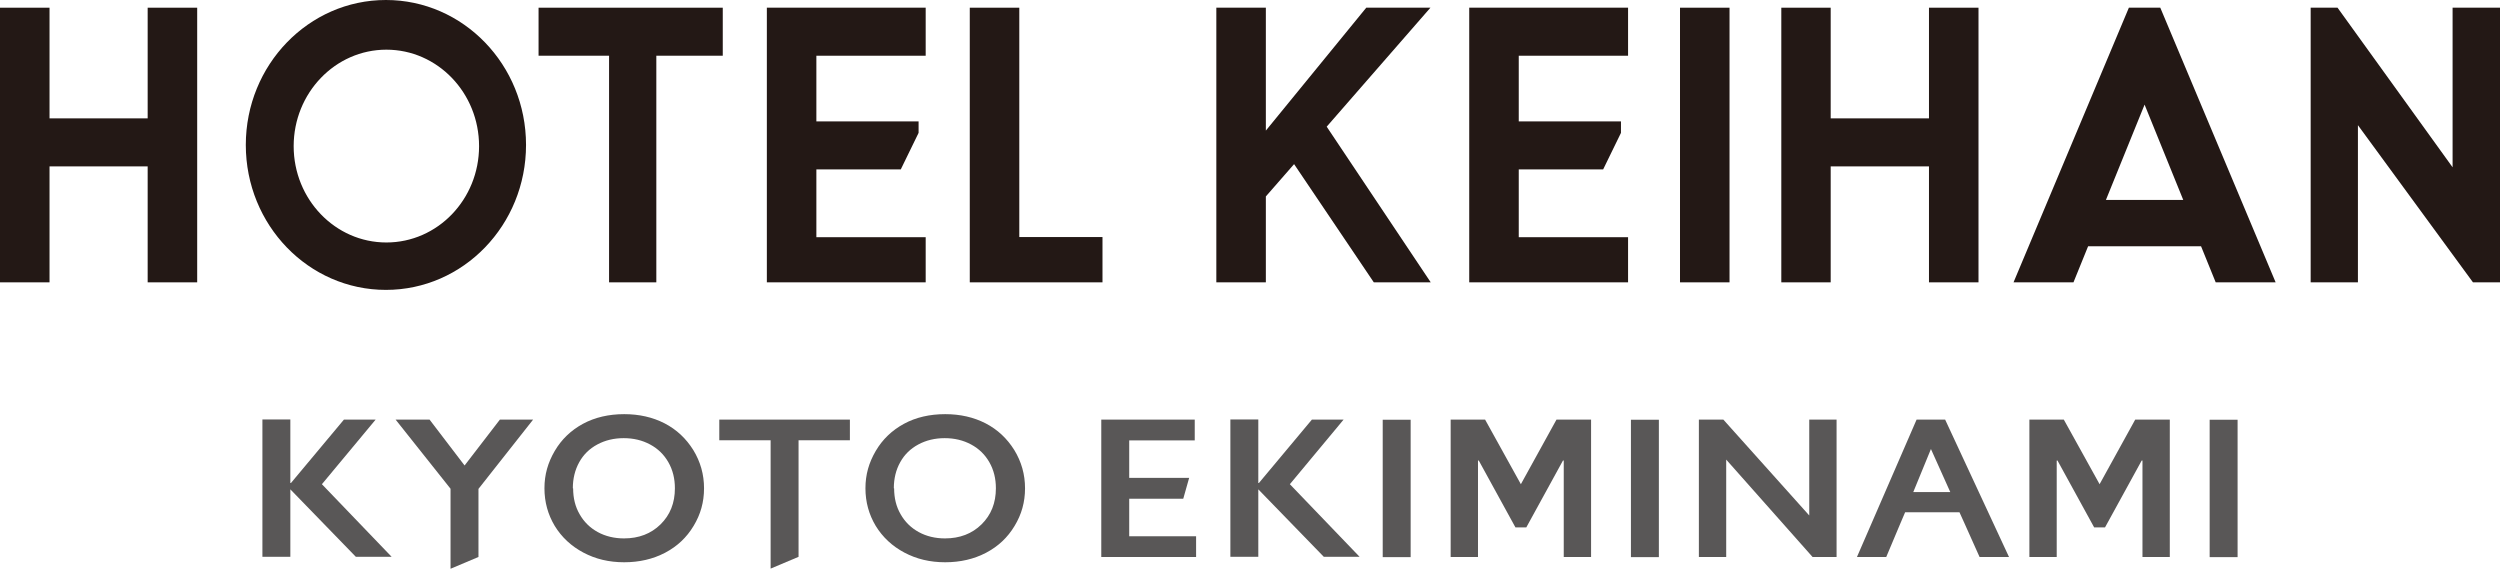 <?xml version="1.0" encoding="UTF-8"?>
<svg id="_レイヤー_2" data-name="レイヤー 2" xmlns="http://www.w3.org/2000/svg" viewBox="0 0 165.58 37.67">
  <defs>
    <style>
      .cls-1 {
        fill: #231815;
      }

      .cls-2 {
        fill: #595757;
      }
    </style>
  </defs>
  <g id="_レイヤー_1-2" data-name="レイヤー 1">
    <g>
      <g>
        <polygon class="cls-1" points="9.78 .51 9.78 7.84 3.28 7.84 3.28 .51 0 .51 0 18.7 3.28 18.7 3.28 11.02 9.78 11.02 9.78 18.7 13.06 18.7 13.06 .51 9.78 .51"/>
        <path class="cls-1" d="M25.56,0c-5.12,0-9.28,4.3-9.28,9.6s4.15,9.6,9.28,9.6,9.28-4.3,9.28-9.6S30.69,0,25.56,0ZM25.59,16.06c-3.39,0-6.14-2.86-6.14-6.38s2.75-6.39,6.14-6.39,6.14,2.86,6.14,6.39-2.75,6.38-6.14,6.38Z"/>
        <polygon class="cls-1" points="47.87 .51 35.67 .51 35.67 3.69 40.34 3.69 40.34 18.7 43.47 18.7 43.47 3.69 47.87 3.69 47.87 .51"/>
        <polygon class="cls-1" points="67.51 15.7 67.51 .51 64.23 .51 64.23 18.7 73.02 18.7 73.02 15.7 67.51 15.7"/>
        <g>
          <rect class="cls-1" x="111.27" y=".51" width="3.28" height="18.19"/>
          <polygon class="cls-1" points="90.99 18.7 94.76 18.7 87.87 8.39 94.74 .51 90.49 .51 83.84 8.65 83.84 .51 80.56 .51 80.56 18.7 83.84 18.7 83.84 13.01 85.71 10.87 90.99 18.7"/>
          <polygon class="cls-1" points="162.44 11.08 162.44 .51 165.58 .51 165.58 18.7 163.79 18.7 156.17 8.29 156.17 18.7 153.04 18.7 153.04 .51 154.82 .51 162.44 11.08"/>
          <polygon class="cls-1" points="127.76 .51 127.76 7.84 121.25 7.84 121.25 .51 117.98 .51 117.98 18.7 121.25 18.7 121.25 11.02 127.76 11.02 127.76 18.7 131.04 18.7 131.04 .51 127.76 .51"/>
          <polygon class="cls-1" points="107.83 3.69 107.83 .51 97.31 .51 97.31 18.7 107.83 18.7 107.83 15.71 100.59 15.71 100.59 11.22 106.18 11.22 107.36 8.8 107.36 8.04 100.59 8.04 100.59 3.69 107.83 3.69"/>
          <path class="cls-1" d="M143.08.51h-2.08l-7.64,18.19h3.97l.97-2.39h7.48l.97,2.39h3.97l-7.64-18.19ZM142.04,13.24h-2.56l2.56-6.31,2.56,6.31h-2.56Z"/>
        </g>
        <polygon class="cls-1" points="61.31 3.69 61.31 .51 50.79 .51 50.79 18.7 61.31 18.7 61.31 15.71 54.07 15.71 54.07 11.22 59.66 11.22 60.84 8.8 60.84 8.04 54.07 8.04 54.07 3.69 61.31 3.69"/>
      </g>
      <g>
        <path class="cls-2" d="M114.14,27.79l5.69,6.35v-6.35h1.81v9.1h-1.59l-5.72-6.45v6.45h-1.81v-9.1h1.62Z"/>
        <path class="cls-2" d="M128.83,27.79h-1.89l-3.95,9.1h1.94l.93-2.21.32-.75h3.6l.34.75.99,2.21h1.95l-4.23-9.1ZM127.89,29.74l1.28,2.85h-2.45l1.17-2.85Z"/>
        <polygon class="cls-2" points="74.79 35.52 74.79 34.75 74.79 33.03 78.37 33.03 78.76 31.65 74.79 31.65 74.79 31.56 74.79 29.96 74.79 29.17 79.13 29.17 79.13 27.79 72.94 27.79 72.94 36.89 79.22 36.89 79.22 35.52 74.79 35.52"/>
        <path class="cls-2" d="M98.36,27.79l2.37,4.28,2.36-4.28h2.29v9.1h-1.81v-6.39h-.05l-2.43,4.43h-.72l-2.43-4.43h-.05v6.39h-1.81v-9.1h2.29Z"/>
        <path class="cls-2" d="M136.69,27.79l2.37,4.28,2.36-4.28h2.29v9.1h-1.81v-6.39h-.05l-2.43,4.43h-.72l-2.43-4.43h-.05v6.39h-1.81v-9.1h2.29Z"/>
        <path class="cls-2" d="M19.23,27.79v4.2h.04l3.51-4.2h2.1l-3.56,4.28,4.62,4.81h-2.37l-4.34-4.47v4.47h-1.85v-9.1h1.85Z"/>
        <path class="cls-2" d="M83.34,27.79v4.2h.04l3.51-4.2h2.1l-3.56,4.28,4.62,4.81h-2.37l-4.34-4.47v4.47h-1.85v-9.1h1.85Z"/>
        <path class="cls-2" d="M28.45,27.79l2.32,3.04,2.34-3.04h2.2l-3.62,4.59v4.51l-1.85.78v-5.3l-3.64-4.58h2.25Z"/>
        <path class="cls-2" d="M56.29,27.79v1.37h-3.4v7.72l-1.85.78v-8.5h-3.4v-1.37h8.65Z"/>
        <path class="cls-2" d="M41.34,27.43c.99,0,1.88.2,2.68.61.79.41,1.42,1,1.9,1.77.47.77.71,1.61.71,2.53s-.23,1.73-.69,2.49c-.46.77-1.09,1.36-1.89,1.78-.8.42-1.71.63-2.71.63s-1.89-.21-2.7-.64c-.81-.43-1.44-1.02-1.9-1.77-.45-.75-.68-1.58-.68-2.49s.23-1.7.68-2.47c.45-.77,1.08-1.37,1.87-1.8.8-.43,1.71-.64,2.74-.64ZM37.96,32.35c0,.64.14,1.21.43,1.71.29.51.69.9,1.2,1.18.51.28,1.1.42,1.74.42.98,0,1.79-.31,2.42-.93.63-.62.95-1.41.95-2.39,0-.64-.14-1.21-.43-1.72-.29-.51-.69-.9-1.21-1.18-.52-.28-1.1-.42-1.75-.42s-1.23.14-1.75.42c-.52.28-.92.67-1.2,1.18s-.42,1.08-.42,1.72Z"/>
        <path class="cls-2" d="M62.6,27.43c.99,0,1.88.2,2.68.61.79.41,1.42,1,1.9,1.77.47.77.71,1.61.71,2.53s-.23,1.73-.69,2.49c-.46.77-1.09,1.36-1.89,1.78-.8.42-1.71.63-2.71.63s-1.89-.21-2.7-.64c-.81-.43-1.44-1.02-1.9-1.77-.45-.75-.68-1.58-.68-2.49s.23-1.7.68-2.47c.45-.77,1.08-1.37,1.87-1.8s1.71-.64,2.74-.64ZM59.22,32.35c0,.64.14,1.21.43,1.71.29.51.69.9,1.2,1.18.51.28,1.09.42,1.74.42.98,0,1.79-.31,2.42-.93.63-.62.95-1.41.95-2.39,0-.64-.14-1.21-.43-1.72-.29-.51-.69-.9-1.21-1.18-.52-.28-1.1-.42-1.75-.42s-1.23.14-1.75.42c-.52.28-.92.67-1.2,1.18-.28.5-.42,1.08-.42,1.72Z"/>
        <path class="cls-2" d="M93.43,27.8v9.1h-1.85v-9.1h1.85Z"/>
        <path class="cls-2" d="M109.87,27.8v9.1h-1.85v-9.1h1.85Z"/>
        <path class="cls-2" d="M148.2,27.8v9.1h-1.85v-9.1h1.85Z"/>
      </g>
    </g>
  </g>
</svg>